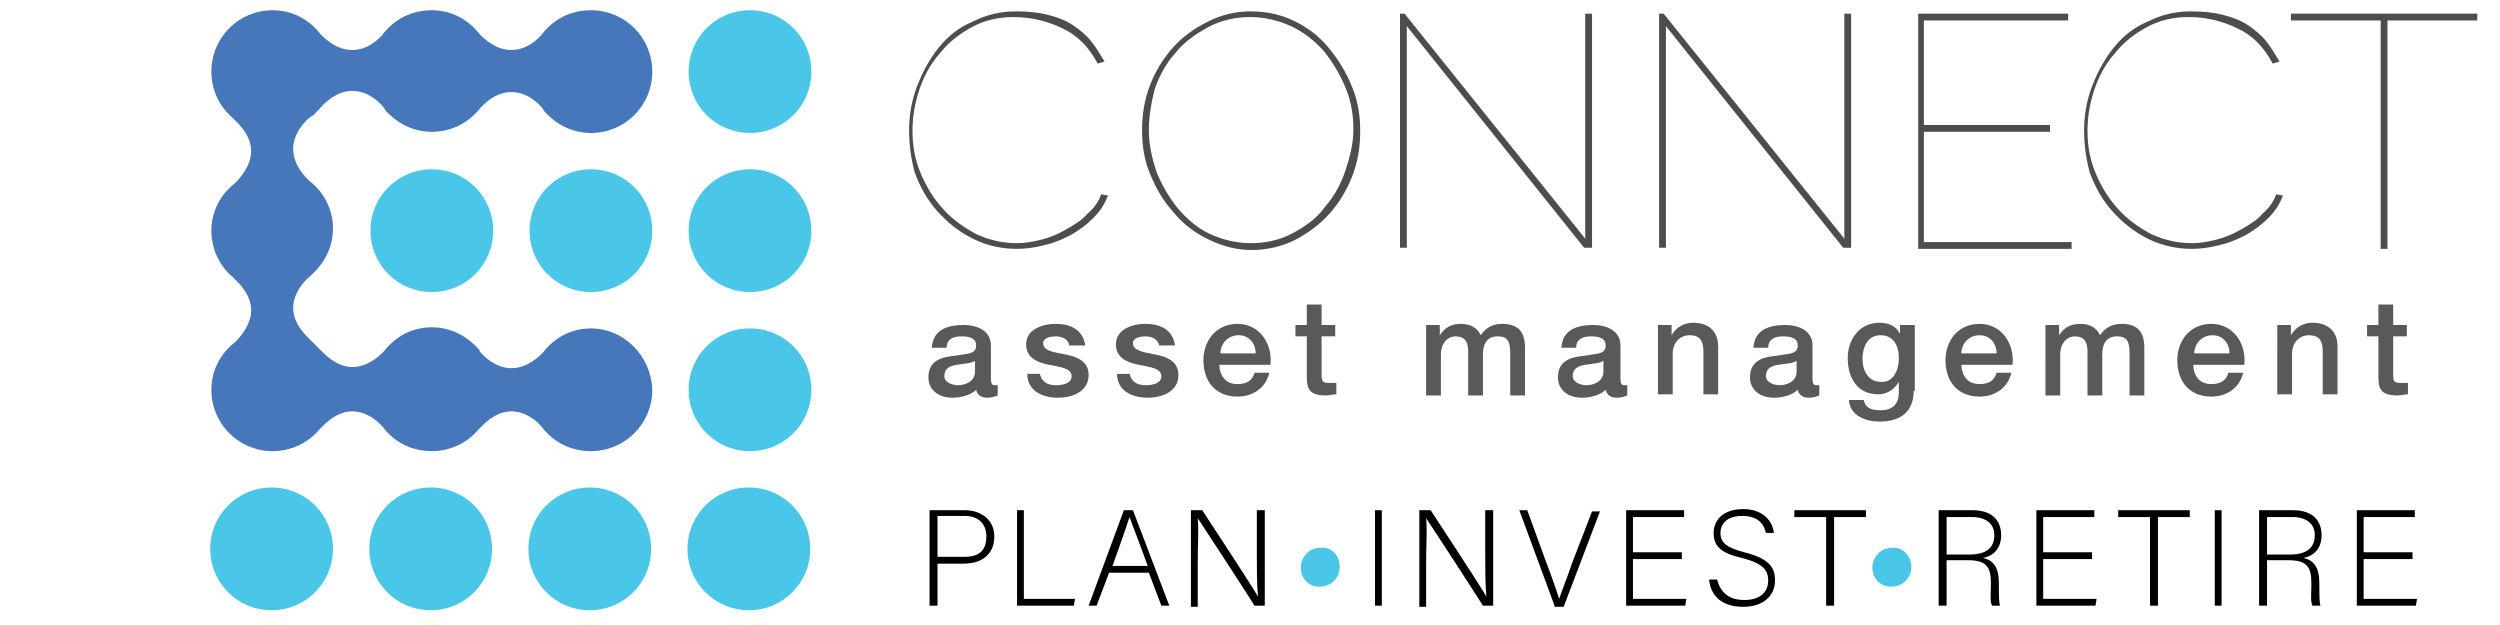 <?xml version="1.0" encoding="utf-8"?>
<!-- Generator: Adobe Illustrator 22.0.1, SVG Export Plug-In . SVG Version: 6.00 Build 0)  -->
<svg version="1.1" id="Layer_1" xmlns="http://www.w3.org/2000/svg" xmlns:xlink="http://www.w3.org/1999/xlink" x="0px" y="0px"
	 viewBox="0 0 220 55" style="enable-background:new 0 0 220 55;" xml:space="preserve">
<style type="text/css">
	.st0{fill:#4D4D4F;}
	.st1{fill:#58595B;}
	.st2{fill:#4AC6E9;}
	.st3{fill:#4677BA;}
	.st4{opacity:0.51;}
	.st5{display:none;}
	.st6{display:inline;fill:#231F20;}
</style>
<g id="Layer_1_copy_3">
</g>
<g>
	<g>
		<path class="st0" d="M80,11.5c0-1.3,0.2-2.6,0.7-3.9c0.5-1.3,1.1-2.4,1.9-3.4c0.8-1,1.8-1.8,3-2.3c1.2-0.6,2.4-0.9,3.8-0.9
			c1.1,0,2,0.1,2.8,0.3c0.8,0.2,1.6,0.5,2.2,0.9c0.6,0.4,1.2,0.9,1.6,1.4c0.5,0.6,0.8,1.2,1.2,1.8l-0.6,0.2
			c-0.8-1.5-1.8-2.5-3.1-3.1c-1.2-0.6-2.7-1-4.3-1c-1.4,0-2.6,0.3-3.7,0.9c-1.1,0.6-2,1.3-2.8,2.3c-0.8,0.9-1.4,2-1.8,3.2
			c-0.4,1.2-0.6,2.4-0.6,3.6c0,1.3,0.2,2.5,0.7,3.7c0.5,1.2,1.1,2.2,2,3.2c0.8,0.9,1.8,1.6,2.9,2.2c1.1,0.5,2.3,0.8,3.6,0.8
			c0.6,0,1.3-0.1,2.1-0.3c0.8-0.2,1.5-0.5,2.2-0.9c0.7-0.4,1.4-0.8,1.9-1.4c0.6-0.5,1-1.1,1.2-1.7l0.6,0.1c-0.3,0.8-0.7,1.4-1.3,2
			c-0.6,0.6-1.3,1.1-2,1.5c-0.8,0.4-1.5,0.7-2.4,0.9c-0.8,0.2-1.6,0.3-2.3,0.3c-1.4,0-2.7-0.3-3.9-0.9c-1.2-0.6-2.2-1.4-3.1-2.4
			c-0.9-1-1.5-2.1-2-3.4C80.2,14.1,80,12.8,80,11.5z"/>
		<path class="st0" d="M110.1,22c-1.4,0-2.7-0.4-3.9-1c-1.2-0.6-2.2-1.4-3-2.4c-0.9-1-1.5-2.1-2-3.3c-0.5-1.2-0.7-2.5-0.7-3.8
			c0-1.4,0.2-2.7,0.7-4c0.5-1.3,1.2-2.4,2-3.3c0.9-1,1.9-1.7,3.1-2.3c1.2-0.6,2.4-0.9,3.8-0.9c1.4,0,2.7,0.3,3.9,0.9
			c1.2,0.6,2.2,1.4,3,2.4c0.8,1,1.5,2.1,2,3.4c0.5,1.2,0.7,2.5,0.7,3.8c0,1.4-0.2,2.7-0.7,4c-0.5,1.3-1.2,2.4-2,3.3
			c-0.9,1-1.9,1.7-3,2.3C112.8,21.7,111.5,22,110.1,22z M101.1,11.5c0,1.3,0.3,2.5,0.7,3.7c0.5,1.2,1.1,2.2,1.9,3.2
			c0.8,0.9,1.7,1.7,2.8,2.2c1.1,0.5,2.3,0.8,3.6,0.8c1.3,0,2.6-0.3,3.7-0.9c1.1-0.6,2.1-1.3,2.8-2.3c0.8-0.9,1.4-2,1.8-3.2
			c0.4-1.2,0.7-2.4,0.7-3.6c0-1.3-0.2-2.5-0.7-3.7c-0.5-1.2-1.1-2.2-1.9-3.2c-0.8-0.9-1.8-1.7-2.9-2.2c-1.1-0.5-2.3-0.8-3.6-0.8
			c-1.3,0-2.6,0.3-3.7,0.9c-1.1,0.6-2.1,1.3-2.9,2.3c-0.8,0.9-1.4,2-1.8,3.2C101.3,9.1,101.1,10.3,101.1,11.5z"/>
		<path class="st0" d="M123.8,2.3v19.5h-0.6V1.2h0.4L139.5,21V1.2h0.6v20.6h-0.7L123.8,2.3z"/>
		<path class="st0" d="M146.6,2.3v19.5H146V1.2h0.4L162.3,21V1.2h0.6v20.6h-0.7L146.6,2.3z"/>
		<path class="st0" d="M182.3,21.3v0.6h-13.5V1.2H182v0.6h-12.7V11h11.1v0.6h-11.1v9.7H182.3z"/>
		<path class="st0" d="M183.4,11.5c0-1.3,0.2-2.6,0.7-3.9c0.5-1.3,1.1-2.4,1.9-3.4c0.8-1,1.8-1.8,3-2.3c1.2-0.6,2.4-0.9,3.8-0.9
			c1.1,0,2,0.1,2.8,0.3c0.8,0.2,1.6,0.5,2.2,0.9c0.6,0.4,1.2,0.9,1.6,1.4c0.5,0.6,0.8,1.2,1.2,1.8l-0.6,0.2
			c-0.8-1.5-1.8-2.5-3.1-3.1c-1.2-0.6-2.7-1-4.3-1c-1.4,0-2.6,0.3-3.7,0.9c-1.1,0.6-2,1.3-2.8,2.3c-0.8,0.9-1.4,2-1.8,3.2
			c-0.4,1.2-0.6,2.4-0.6,3.6c0,1.3,0.2,2.5,0.7,3.7c0.5,1.2,1.1,2.2,2,3.2c0.8,0.9,1.8,1.6,2.9,2.2c1.1,0.5,2.3,0.8,3.6,0.8
			c0.6,0,1.3-0.1,2.1-0.3c0.8-0.2,1.5-0.5,2.2-0.9c0.7-0.4,1.4-0.8,1.9-1.4c0.6-0.5,1-1.1,1.2-1.7l0.6,0.1c-0.3,0.8-0.7,1.4-1.3,2
			c-0.6,0.6-1.3,1.1-2,1.5c-0.8,0.4-1.5,0.7-2.4,0.9c-0.8,0.2-1.6,0.3-2.3,0.3c-1.4,0-2.7-0.3-3.9-0.9c-1.2-0.6-2.2-1.4-3.1-2.4
			c-0.9-1-1.5-2.1-2-3.4C183.6,14.1,183.4,12.8,183.4,11.5z"/>
		<path class="st0" d="M218,1.8h-7.9v20.1h-0.6V1.8h-7.9V1.2H218V1.8z"/>
		<path class="st1" d="M87.2,33.4c0,0.3,0.1,0.5,0.3,0.5c0.1,0,0.2,0,0.3,0v0.9c-0.2,0.1-0.6,0.2-0.9,0.2c-0.5,0-0.9-0.2-1-0.7
			c-0.5,0.5-1.4,0.7-2.1,0.7c-1.1,0-2.1-0.6-2.1-1.8c0-1.5,1.2-1.8,2.4-1.9c1-0.2,1.8-0.1,1.8-0.9c0-0.7-0.7-0.8-1.3-0.8
			c-0.8,0-1.3,0.3-1.3,1H82c0.1-1.6,1.4-2,2.8-2c1.2,0,2.4,0.5,2.4,1.8V33.4z M85.9,31.7c-0.4,0.3-1.1,0.3-1.7,0.4
			c-0.6,0.1-1.1,0.3-1.1,1c0,0.6,0.8,0.8,1.2,0.8c0.6,0,1.5-0.3,1.5-1.2V31.7z"/>
		<path class="st1" d="M91.5,32.8c0.1,0.8,0.7,1.1,1.4,1.1c0.5,0,1.4-0.1,1.4-0.8c0-0.7-1-0.8-2-1c-1-0.2-2-0.6-2-1.8
			c0-1.3,1.4-1.8,2.6-1.8c1.3,0,2.4,0.5,2.6,1.9h-1.4c-0.1-0.6-0.7-0.8-1.2-0.8c-0.4,0-1.1,0.1-1.1,0.6c0,0.7,1,0.8,2,1
			c1,0.2,2,0.6,2,1.8c0,1.5-1.5,2-2.7,2c-1.5,0-2.7-0.7-2.7-2.1H91.5z"/>
		<path class="st1" d="M99.4,32.8c0.1,0.8,0.7,1.1,1.4,1.1c0.5,0,1.4-0.1,1.4-0.8c0-0.7-1-0.8-2-1c-1-0.2-2-0.6-2-1.8
			c0-1.3,1.4-1.8,2.6-1.8c1.3,0,2.4,0.5,2.6,1.9h-1.4c-0.1-0.6-0.7-0.8-1.2-0.8c-0.4,0-1.1,0.1-1.1,0.6c0,0.7,1,0.8,2,1
			c1,0.2,2,0.6,2,1.8c0,1.5-1.5,2-2.7,2c-1.5,0-2.7-0.7-2.7-2.1H99.4z"/>
		<path class="st1" d="M107.3,32c0,1,0.5,1.8,1.6,1.8c0.8,0,1.3-0.3,1.5-1h1.3c-0.3,1.3-1.4,2.1-2.8,2.1c-1.9,0-3-1.3-3-3.2
			c0-1.7,1.1-3.2,3-3.2c1.9,0,3.1,1.7,2.9,3.6H107.3z M110.5,31.1c0-0.9-0.6-1.6-1.5-1.6c-0.9,0-1.6,0.7-1.6,1.6H110.5z"/>
		<path class="st1" d="M114,28.6h1v-1.8h1.3v1.8h1.2v1h-1.2v3.3c0,0.6,0,0.8,0.7,0.8c0.2,0,0.4,0,0.6,0v1c-0.3,0-0.6,0.1-0.9,0.1
			c-1.4,0-1.7-0.5-1.7-1.6v-3.6h-1V28.6z"/>
		<path class="st1" d="M125.4,28.6h1.3v0.9h0c0.4-0.6,0.9-1,1.9-1c0.7,0,1.4,0.3,1.7,1c0.4-0.6,1-1,1.9-1c1.3,0,2,0.6,2,2.1v4.2
			h-1.3v-3.6c0-1-0.1-1.6-1.1-1.6c-0.9,0-1.3,0.6-1.3,1.6v3.6h-1.3v-3.9c0-0.8-0.3-1.3-1.1-1.3c-0.7,0-1.3,0.6-1.3,1.6v3.6h-1.3
			V28.6z"/>
		<path class="st1" d="M142.6,33.4c0,0.3,0.1,0.5,0.3,0.5c0.1,0,0.2,0,0.3,0v0.9c-0.2,0.1-0.6,0.2-0.9,0.2c-0.5,0-0.9-0.2-1-0.7
			c-0.5,0.5-1.4,0.7-2.1,0.7c-1.1,0-2.1-0.6-2.1-1.8c0-1.5,1.2-1.8,2.4-1.9c1-0.2,1.8-0.1,1.8-0.9c0-0.7-0.7-0.8-1.3-0.8
			c-0.8,0-1.3,0.3-1.3,1h-1.3c0.1-1.6,1.4-2,2.8-2c1.2,0,2.4,0.5,2.4,1.8V33.4z M141.2,31.7c-0.4,0.3-1.1,0.3-1.7,0.4
			c-0.6,0.1-1.1,0.3-1.1,1c0,0.6,0.8,0.8,1.2,0.8c0.6,0,1.5-0.3,1.5-1.2V31.7z"/>
		<path class="st1" d="M145.8,28.6h1.3v0.9l0,0c0.4-0.7,1.1-1.1,1.9-1.1c1.3,0,2.2,0.7,2.2,2.1v4.2h-1.3v-3.8c0-1-0.4-1.4-1.2-1.4
			c-0.9,0-1.5,0.7-1.5,1.6v3.6h-1.3V28.6z"/>
		<path class="st1" d="M159.5,33.4c0,0.3,0.1,0.5,0.3,0.5c0.1,0,0.2,0,0.3,0v0.9c-0.2,0.1-0.6,0.2-0.9,0.2c-0.5,0-0.9-0.2-1-0.7
			c-0.5,0.5-1.4,0.7-2.1,0.7c-1.1,0-2.1-0.6-2.1-1.8c0-1.5,1.2-1.8,2.4-1.9c1-0.2,1.8-0.1,1.8-0.9c0-0.7-0.7-0.8-1.3-0.8
			c-0.8,0-1.3,0.3-1.3,1h-1.3c0.1-1.6,1.4-2,2.8-2c1.2,0,2.4,0.5,2.4,1.8V33.4z M158.2,31.7c-0.4,0.3-1.1,0.3-1.7,0.4
			c-0.6,0.1-1.1,0.3-1.1,1c0,0.6,0.8,0.8,1.2,0.8c0.6,0,1.5-0.3,1.5-1.2V31.7z"/>
		<path class="st1" d="M168.4,34.4c0,1.8-1.1,2.7-3,2.7c-1.2,0-2.6-0.5-2.7-1.9h1.3c0.2,0.8,0.8,0.9,1.5,0.9c1.1,0,1.6-0.6,1.6-1.6
			v-0.9h0c-0.4,0.7-1.1,1.1-1.8,1.1c-1.9,0-2.7-1.5-2.7-3.2c0-1.6,1-3.1,2.8-3.1c0.8,0,1.5,0.3,1.8,1h0v-0.8h1.3V34.4z M167.1,31.5
			c0-1.1-0.5-2-1.6-2c-1.2,0-1.6,1.1-1.6,2.1c0,1,0.5,2,1.6,2C166.6,33.7,167.1,32.6,167.1,31.5z"/>
		<path class="st1" d="M172.6,32c0,1,0.5,1.8,1.6,1.8c0.8,0,1.3-0.3,1.5-1h1.3c-0.3,1.3-1.4,2.1-2.8,2.1c-1.9,0-3-1.3-3-3.2
			c0-1.7,1.1-3.2,3-3.2c1.9,0,3.1,1.7,2.9,3.6H172.6z M175.7,31.1c0-0.9-0.6-1.6-1.5-1.6c-0.9,0-1.6,0.7-1.6,1.6H175.7z"/>
		<path class="st1" d="M179.9,28.6h1.3v0.9h0c0.4-0.6,0.9-1,1.9-1c0.7,0,1.4,0.3,1.7,1c0.4-0.6,1-1,1.9-1c1.3,0,2,0.6,2,2.1v4.2
			h-1.3v-3.6c0-1-0.1-1.6-1.1-1.6c-0.9,0-1.3,0.6-1.3,1.6v3.6h-1.3v-3.9c0-0.8-0.3-1.3-1.1-1.3c-0.7,0-1.3,0.6-1.3,1.6v3.6h-1.3
			V28.6z"/>
		<path class="st1" d="M193,32c0,1,0.5,1.8,1.6,1.8c0.8,0,1.3-0.3,1.5-1h1.3c-0.3,1.3-1.4,2.1-2.8,2.1c-1.9,0-3-1.3-3-3.2
			c0-1.7,1.1-3.2,3-3.2c1.9,0,3.1,1.7,2.9,3.6H193z M196.2,31.1c0-0.9-0.6-1.6-1.5-1.6c-0.9,0-1.6,0.7-1.6,1.6H196.2z"/>
		<path class="st1" d="M200.3,28.6h1.3v0.9l0,0c0.4-0.7,1.1-1.1,1.9-1.1c1.3,0,2.2,0.7,2.2,2.1v4.2h-1.3v-3.8c0-1-0.4-1.4-1.2-1.4
			c-0.9,0-1.5,0.7-1.5,1.6v3.6h-1.3V28.6z"/>
		<path class="st1" d="M208.3,28.6h1v-1.8h1.3v1.8h1.2v1h-1.2v3.3c0,0.6,0,0.8,0.7,0.8c0.2,0,0.4,0,0.6,0v1c-0.3,0-0.6,0.1-0.9,0.1
			c-1.4,0-1.7-0.5-1.7-1.6v-3.6h-1V28.6z"/>
	</g>
	<g>
		<g>
			<path class="st2" d="M29.3,48.3c0,3-2.4,5.4-5.4,5.4c-3,0-5.4-2.4-5.4-5.4c0-3,2.4-5.4,5.4-5.4C26.9,42.9,29.3,45.3,29.3,48.3"/>
		</g>
		<g>
			<path class="st2" d="M117.9,49.9c0,1.1-1,1.9-2.1,1.7c-0.7-0.1-1.2-0.7-1.3-1.3c-0.2-1.1,0.6-2.1,1.7-2.1
				C117.2,48.1,117.9,48.9,117.9,49.9"/>
		</g>
		<g>
			<path class="st2" d="M43.3,48.3c0,3-2.4,5.4-5.4,5.4c-3,0-5.4-2.4-5.4-5.4c0-3,2.4-5.4,5.4-5.4C40.9,42.9,43.3,45.3,43.3,48.3"/>
		</g>
		<g>
			<path class="st2" d="M57.3,48.3c0,3-2.4,5.4-5.4,5.4c-3,0-5.4-2.4-5.4-5.4c0-3,2.4-5.4,5.4-5.4C54.9,42.9,57.3,45.3,57.3,48.3"/>
		</g>
		<g>
			<path class="st2" d="M71.3,48.3c0,3-2.4,5.4-5.4,5.4c-3,0-5.4-2.4-5.4-5.4c0-3,2.4-5.4,5.4-5.4C68.9,42.9,71.3,45.3,71.3,48.3"/>
		</g>
		<g>
			<path class="st2" d="M66,28.9c3,0,5.4,2.4,5.4,5.4c0,3-2.4,5.4-5.4,5.4c-3,0-5.4-2.4-5.4-5.4C60.6,31.3,63,28.9,66,28.9"/>
		</g>
		<g>
			<path class="st2" d="M66,14.9c3,0,5.4,2.4,5.4,5.4c0,3-2.4,5.4-5.4,5.4c-3,0-5.4-2.4-5.4-5.4C60.6,17.3,63,14.9,66,14.9"/>
		</g>
		<g>
			<path class="st2" d="M66,0.9c3,0,5.4,2.4,5.4,5.4c0,3-2.4,5.4-5.4,5.4c-3,0-5.4-2.4-5.4-5.4C60.6,3.3,63,0.9,66,0.9"/>
		</g>
		<g>
			<path class="st2" d="M52,14.9c3,0,5.4,2.4,5.4,5.4c0,3-2.4,5.4-5.4,5.4c-3,0-5.4-2.4-5.4-5.4C46.6,17.3,49,14.9,52,14.9"/>
		</g>
		<g>
			<path class="st2" d="M38,14.9c3,0,5.4,2.4,5.4,5.4c0,3-2.4,5.4-5.4,5.4c-3,0-5.4-2.4-5.4-5.4C32.6,17.3,35,14.9,38,14.9"/>
		</g>
		<path class="st3" d="M52,28.9c-1.7,0-3.2,0.8-4.2,2.1c-0.4,0.4-1.4,1.4-2.8,1.4c-1.4,0-2.5-1.1-2.8-1.5c0,0,0,0,0-0.1
			c0,0-0.1-0.1-0.1-0.1v0c-1-1.1-2.4-1.9-4.1-1.9c-1.7,0-3.2,0.8-4.2,2.1c-0.4,0.4-1.4,1.4-2.8,1.4c-1.4,0-2.5-1.2-2.8-1.5
			c0,0,0,0,0,0c0,0-0.1-0.1-0.1-0.1v0c-0.2-0.2-0.4-0.4-0.6-0.6h0l0,0c-0.1-0.1-0.1-0.1-0.2-0.2c-0.4-0.4-1.5-1.4-1.5-2.8
			c0-1.4,1.1-2.5,1.5-2.8c0,0,0.1-0.1,0.1-0.1c0,0,0,0,0,0h0c1.1-1,1.9-2.4,1.9-4.1c0-1.7-0.8-3.2-2.1-4.2c-0.4-0.4-1.4-1.4-1.4-2.8
			c0-1.4,1.1-2.5,1.5-2.8c0,0,0.1,0,0.1-0.1c0,0,0.1,0,0.1,0h0c0.2-0.2,0.4-0.4,0.6-0.6v0c0,0,1.2-1.6,2.9-1.6c1.4,0,2.4,1,2.8,1.5
			c0,0.1,0.1,0.1,0.1,0.2c0,0,0,0,0,0v0c1,1.1,2.4,1.9,4.1,1.9c1.6,0,3.1-0.7,4.1-1.9v0c0,0,1.2-1.6,2.9-1.6c1.4,0,2.4,1,2.8,1.5
			c0,0.1,0.1,0.1,0.1,0.2c0,0,0,0,0,0v0c1,1.1,2.4,1.9,4.1,1.9c3,0,5.4-2.4,5.4-5.4c0-3-2.4-5.4-5.4-5.4c-1.8,0-3.3,0.8-4.3,2.1
			c-0.4,0.5-1.4,1.4-2.7,1.4c-1.4,0-2.4-1-2.8-1.4c-1-1.3-2.5-2.1-4.2-2.1c-1.8,0-3.3,0.8-4.3,2.1c-0.4,0.5-1.4,1.4-2.7,1.4
			c-1.4,0-2.4-1-2.8-1.4c-1-1.3-2.5-2.1-4.2-2.1c-3,0-5.4,2.4-5.4,5.4c0,1.6,0.7,3.1,1.9,4.1h0c0,0,0,0,0,0c0,0,0.1,0.1,0.1,0.1
			c0.4,0.4,1.5,1.4,1.5,2.8c0,1.3-1,2.4-1.4,2.8c-1.3,1-2.1,2.5-2.1,4.2c0,1.6,0.7,3.1,1.9,4.1h0c0,0,0,0,0,0c0,0,0.1,0.1,0.1,0.1
			c0.4,0.4,1.5,1.4,1.5,2.8c0,1.3-1,2.4-1.4,2.8c-1.3,1-2.1,2.5-2.1,4.2c0,3,2.4,5.4,5.4,5.4c1.6,0,3.1-0.7,4.1-1.9v0c0,0,0,0,0,0
			c0,0,0.1-0.1,0.1-0.1c0.4-0.4,1.4-1.5,2.8-1.5c1.3,0,2.3,0.9,2.7,1.4c1,1.3,2.5,2.1,4.3,2.1c1.6,0,3.1-0.7,4.1-1.9v0c0,0,0,0,0,0
			c0,0,0.1-0.1,0.1-0.1c0.4-0.4,1.4-1.5,2.8-1.5c1.3,0,2.3,0.9,2.7,1.4c1,1.3,2.5,2.1,4.3,2.1c3,0,5.4-2.4,5.4-5.4
			C57.3,31.3,54.9,28.9,52,28.9z"/>
		<g>
			<path class="st2" d="M168.2,49.9c0,1.1-1,1.9-2.1,1.7c-0.7-0.1-1.2-0.7-1.3-1.3c-0.2-1.1,0.6-2.1,1.7-2.1
				C167.4,48.1,168.2,48.9,168.2,49.9"/>
		</g>
	</g>
	<g class="st4">
	</g>
	<g class="st5">
		<path class="st6" d="M86.1,47.4c0,0.3-0.1,0.6-0.2,0.9c-0.1,0.3-0.3,0.5-0.5,0.6c-0.2,0.2-0.4,0.3-0.7,0.4
			c-0.3,0.1-0.6,0.1-0.9,0.1h-2v3.9h-0.2v-7.8h2.1c0.3,0,0.6,0,0.9,0.1c0.3,0.1,0.5,0.2,0.8,0.3c0.2,0.1,0.4,0.3,0.6,0.6
			C86,46.7,86.1,47,86.1,47.4z M85.8,47.4c0-0.3-0.1-0.6-0.2-0.8s-0.3-0.4-0.5-0.5c-0.2-0.1-0.4-0.2-0.7-0.3
			c-0.2-0.1-0.5-0.1-0.7-0.1h-2v3.6h2c0.2,0,0.5,0,0.7-0.1c0.2-0.1,0.5-0.2,0.7-0.3c0.2-0.1,0.3-0.3,0.5-0.6
			C85.8,48,85.8,47.7,85.8,47.4z"/>
		<path class="st6" d="M89.5,53.3v-7.8h0.2v7.6h3.9v0.2H89.5z"/>
		<path class="st6" d="M102.4,53.3l-0.9-2.2h-4.6l-1,2.2h-0.3l3.4-7.8h0.3l3.3,7.8H102.4z M99.2,45.6L97,50.8h4.4L99.2,45.6z"/>
		<path class="st6" d="M111.6,53.3l-5.6-7.5h0v7.5h-0.2v-7.8h0.3l5.6,7.5h0v-7.5h0.2v7.8H111.6z"/>
	</g>
	<g class="st5">
		<path class="st6" d="M120.9,53v-7.8h0.2V53H120.9z"/>
		<path class="st6" d="M131,53l-5.6-7.5h0V53h-0.2v-7.8h0.3l5.6,7.5h0v-7.5h0.2V53H131z"/>
		<path class="st6" d="M137.7,53h-0.4l-2.9-7.8h0.3l2.9,7.6h0l2.9-7.6h0.3L137.7,53z"/>
		<path class="st6" d="M143.7,53v-7.8h4.6v0.2H144v3.4h4.1V49H144v3.7h4.5V53H143.7z"/>
		<path class="st6" d="M156.3,51.1c0,0.3-0.1,0.6-0.2,0.9c-0.1,0.3-0.3,0.5-0.5,0.7c-0.2,0.2-0.5,0.3-0.8,0.4
			c-0.3,0.1-0.6,0.1-0.9,0.1c-0.5,0-0.9-0.1-1.3-0.3c-0.4-0.2-0.7-0.4-1-0.7l0.2-0.2c0.3,0.3,0.6,0.5,1,0.7s0.8,0.2,1.2,0.2
			c0.3,0,0.6,0,0.8-0.1s0.5-0.2,0.7-0.4c0.2-0.2,0.4-0.4,0.5-0.6c0.1-0.2,0.2-0.5,0.2-0.8s-0.1-0.6-0.2-0.8
			c-0.1-0.2-0.3-0.4-0.5-0.5c-0.2-0.1-0.4-0.3-0.7-0.4s-0.5-0.2-0.8-0.3c-0.3-0.1-0.6-0.2-0.9-0.3c-0.3-0.1-0.5-0.3-0.7-0.4
			c-0.2-0.2-0.3-0.4-0.5-0.6c-0.1-0.2-0.2-0.5-0.2-0.8c0-0.3,0.1-0.6,0.2-0.9c0.1-0.3,0.3-0.5,0.5-0.6c0.2-0.2,0.5-0.3,0.8-0.4
			c0.3-0.1,0.6-0.1,0.9-0.1c0.4,0,0.8,0.1,1.1,0.2c0.4,0.2,0.7,0.4,0.9,0.6l-0.2,0.2c-0.2-0.3-0.5-0.5-0.8-0.6
			c-0.3-0.1-0.7-0.2-1-0.2c-0.3,0-0.5,0-0.8,0.1c-0.3,0.1-0.5,0.2-0.7,0.3s-0.4,0.3-0.5,0.6c-0.1,0.2-0.2,0.5-0.2,0.8
			c0,0.3,0.1,0.6,0.2,0.8c0.1,0.2,0.3,0.4,0.4,0.5c0.2,0.1,0.4,0.3,0.6,0.4c0.2,0.1,0.5,0.2,0.7,0.3c0.3,0.1,0.6,0.2,0.9,0.3
			s0.5,0.3,0.8,0.4c0.2,0.2,0.4,0.4,0.5,0.6C156.2,50.5,156.3,50.8,156.3,51.1z"/>
		<path class="st6" d="M161.6,45.4V53h-0.2v-7.6h-2.7v-0.2h5.6v0.2H161.6z"/>
	</g>
	<g class="st5">
		<path class="st6" d="M175.3,53l-2.4-4H171v4h-0.2v-7.8h2.2c0.3,0,0.6,0,0.9,0.1c0.3,0.1,0.6,0.1,0.8,0.3c0.2,0.1,0.4,0.3,0.6,0.6
			s0.2,0.6,0.2,1c0,0.4-0.1,0.7-0.2,0.9c-0.1,0.2-0.3,0.4-0.5,0.6c-0.2,0.2-0.5,0.3-0.7,0.3s-0.5,0.1-0.8,0.1l2.4,4H175.3z
			 M175.2,47.1c0-0.3-0.1-0.6-0.2-0.8c-0.1-0.2-0.3-0.4-0.5-0.5s-0.5-0.2-0.8-0.3s-0.6-0.1-0.9-0.1H171v3.5h1.9
			c0.7,0,1.3-0.2,1.7-0.5S175.2,47.6,175.2,47.1z"/>
		<path class="st6" d="M179,53v-7.8h4.6v0.2h-4.3v3.4h4.1V49h-4.1v3.7h4.5V53H179z"/>
		<path class="st6" d="M189.1,45.4V53h-0.2v-7.6h-2.7v-0.2h5.6v0.2H189.1z"/>
		<path class="st6" d="M194.8,53v-7.8h0.2V53H194.8z"/>
		<path class="st6" d="M203.5,53l-2.4-4h-1.8v4h-0.2v-7.8h2.2c0.3,0,0.6,0,0.9,0.1c0.3,0.1,0.6,0.1,0.8,0.3c0.2,0.1,0.4,0.3,0.6,0.6
			s0.2,0.6,0.2,1c0,0.4-0.1,0.7-0.2,0.9c-0.1,0.2-0.3,0.4-0.5,0.6c-0.2,0.2-0.5,0.3-0.7,0.3s-0.5,0.1-0.8,0.1l2.4,4H203.5z
			 M203.4,47.1c0-0.3-0.1-0.6-0.2-0.8c-0.1-0.2-0.3-0.4-0.5-0.5s-0.5-0.2-0.8-0.3s-0.6-0.1-0.9-0.1h-1.8v3.5h1.9
			c0.7,0,1.3-0.2,1.7-0.5S203.4,47.6,203.4,47.1z"/>
		<path class="st6" d="M207.3,53v-7.8h4.6v0.2h-4.3v3.4h4.1V49h-4.1v3.7h4.5V53H207.3z"/>
	</g>
	<g class="st5">
		<path class="st6" d="M86.1,47.4c0,0.3-0.1,0.6-0.2,0.9c-0.1,0.3-0.3,0.5-0.5,0.6c-0.2,0.2-0.4,0.3-0.7,0.4
			c-0.3,0.1-0.6,0.1-0.9,0.1h-2v3.9h-0.2v-7.8h2.1c0.3,0,0.6,0,0.9,0.1c0.3,0.1,0.5,0.2,0.8,0.3c0.2,0.1,0.4,0.3,0.6,0.6
			C86,46.7,86.1,47,86.1,47.4z M85.8,47.4c0-0.3-0.1-0.6-0.2-0.8s-0.3-0.4-0.5-0.5c-0.2-0.1-0.4-0.2-0.7-0.3
			c-0.2-0.1-0.5-0.1-0.7-0.1h-2v3.6h2c0.2,0,0.5,0,0.7-0.1c0.2-0.1,0.5-0.2,0.7-0.3c0.2-0.1,0.3-0.3,0.5-0.6
			C85.8,48,85.8,47.7,85.8,47.4z"/>
		<path class="st6" d="M89.5,53.3v-7.8h0.2v7.6h3.9v0.2H89.5z"/>
		<path class="st6" d="M102.4,53.3l-0.9-2.2h-4.6l-1,2.2h-0.3l3.4-7.8h0.3l3.3,7.8H102.4z M99.2,45.6L97,50.8h4.4L99.2,45.6z"/>
		<path class="st6" d="M111.6,53.3l-5.6-7.5h0v7.5h-0.2v-7.8h0.3l5.6,7.5h0v-7.5h0.2v7.8H111.6z"/>
	</g>
	<g class="st5">
		<path class="st6" d="M120.9,53v-7.8h0.2V53H120.9z"/>
		<path class="st6" d="M131,53l-5.6-7.5h0V53h-0.2v-7.8h0.3l5.6,7.5h0v-7.5h0.2V53H131z"/>
		<path class="st6" d="M137.7,53h-0.4l-2.9-7.8h0.3l2.9,7.6h0l2.9-7.6h0.3L137.7,53z"/>
		<path class="st6" d="M143.7,53v-7.8h4.6v0.2H144v3.4h4.1V49H144v3.7h4.5V53H143.7z"/>
		<path class="st6" d="M156.3,51.1c0,0.3-0.1,0.6-0.2,0.9c-0.1,0.3-0.3,0.5-0.5,0.7c-0.2,0.2-0.5,0.3-0.8,0.4
			c-0.3,0.1-0.6,0.1-0.9,0.1c-0.5,0-0.9-0.1-1.3-0.3c-0.4-0.2-0.7-0.4-1-0.7l0.2-0.2c0.3,0.3,0.6,0.5,1,0.7s0.8,0.2,1.2,0.2
			c0.3,0,0.6,0,0.8-0.1s0.5-0.2,0.7-0.4c0.2-0.2,0.4-0.4,0.5-0.6c0.1-0.2,0.2-0.5,0.2-0.8s-0.1-0.6-0.2-0.8
			c-0.1-0.2-0.3-0.4-0.5-0.5c-0.2-0.1-0.4-0.3-0.7-0.4s-0.5-0.2-0.8-0.3c-0.3-0.1-0.6-0.2-0.9-0.3c-0.3-0.1-0.5-0.3-0.7-0.4
			c-0.2-0.2-0.3-0.4-0.5-0.6c-0.1-0.2-0.2-0.5-0.2-0.8c0-0.3,0.1-0.6,0.2-0.9c0.1-0.3,0.3-0.5,0.5-0.6c0.2-0.2,0.5-0.3,0.8-0.4
			c0.3-0.1,0.6-0.1,0.9-0.1c0.4,0,0.8,0.1,1.1,0.2c0.4,0.2,0.7,0.4,0.9,0.6l-0.2,0.2c-0.2-0.3-0.5-0.5-0.8-0.6
			c-0.3-0.1-0.7-0.2-1-0.2c-0.3,0-0.5,0-0.8,0.1c-0.3,0.1-0.5,0.2-0.7,0.3s-0.4,0.3-0.5,0.6c-0.1,0.2-0.2,0.5-0.2,0.8
			c0,0.3,0.1,0.6,0.2,0.8c0.1,0.2,0.3,0.4,0.4,0.5c0.2,0.1,0.4,0.3,0.6,0.4c0.2,0.1,0.5,0.2,0.7,0.3c0.3,0.1,0.6,0.2,0.9,0.3
			s0.5,0.3,0.8,0.4c0.2,0.2,0.4,0.4,0.5,0.6C156.2,50.5,156.3,50.8,156.3,51.1z"/>
		<path class="st6" d="M161.6,45.4V53h-0.2v-7.6h-2.7v-0.2h5.6v0.2H161.6z"/>
	</g>
	<g class="st5">
		<path class="st6" d="M175.3,53l-2.4-4H171v4h-0.2v-7.8h2.2c0.3,0,0.6,0,0.9,0.1c0.3,0.1,0.6,0.1,0.8,0.3c0.2,0.1,0.4,0.3,0.6,0.6
			s0.2,0.6,0.2,1c0,0.4-0.1,0.7-0.2,0.9c-0.1,0.2-0.3,0.4-0.5,0.6c-0.2,0.2-0.5,0.3-0.7,0.3s-0.5,0.1-0.8,0.1l2.4,4H175.3z
			 M175.2,47.1c0-0.3-0.1-0.6-0.2-0.8c-0.1-0.2-0.3-0.4-0.5-0.5s-0.5-0.2-0.8-0.3s-0.6-0.1-0.9-0.1H171v3.5h1.9
			c0.7,0,1.3-0.2,1.7-0.5S175.2,47.6,175.2,47.1z"/>
		<path class="st6" d="M179,53v-7.8h4.6v0.2h-4.3v3.4h4.1V49h-4.1v3.7h4.5V53H179z"/>
		<path class="st6" d="M189.1,45.4V53h-0.2v-7.6h-2.7v-0.2h5.6v0.2H189.1z"/>
		<path class="st6" d="M194.8,53v-7.8h0.2V53H194.8z"/>
		<path class="st6" d="M203.5,53l-2.4-4h-1.8v4h-0.2v-7.8h2.2c0.3,0,0.6,0,0.9,0.1c0.3,0.1,0.6,0.1,0.8,0.3c0.2,0.1,0.4,0.3,0.6,0.6
			s0.2,0.6,0.2,1c0,0.4-0.1,0.7-0.2,0.9c-0.1,0.2-0.3,0.4-0.5,0.6c-0.2,0.2-0.5,0.3-0.7,0.3s-0.5,0.1-0.8,0.1l2.4,4H203.5z
			 M203.4,47.1c0-0.3-0.1-0.6-0.2-0.8c-0.1-0.2-0.3-0.4-0.5-0.5s-0.5-0.2-0.8-0.3s-0.6-0.1-0.9-0.1h-1.8v3.5h1.9
			c0.7,0,1.3-0.2,1.7-0.5S203.4,47.6,203.4,47.1z"/>
		<path class="st6" d="M207.3,53v-7.8h4.6v0.2h-4.3v3.4h4.1V49h-4.1v3.7h4.5V53H207.3z"/>
	</g>
</g>
<g>
	<path d="M81.9,44.9h3c1.5,0,2.6,0.9,2.6,2.3c0,1.5-1,2.4-2.7,2.4h-2.3v3.7h-0.7V44.9z M82.6,49h2.3c1.4,0,1.9-0.7,1.9-1.8
		c0-1.1-0.7-1.8-1.9-1.8h-2.4V49z"/>
	<path d="M89.5,44.9h0.6v7.8h4.5l-0.1,0.6h-5V44.9z"/>
	<path d="M97.6,50.4l-1.1,2.9h-0.7l3.1-8.4h0.8l3.2,8.4h-0.7l-1.1-2.9H97.6z M101,49.8c-0.9-2.5-1.4-3.7-1.6-4.3h0
		c-0.2,0.6-0.7,2.1-1.5,4.3H101z"/>
	<path d="M104.8,53.3v-8.4h1c1.3,2,4.4,6.7,4.9,7.6h0c-0.1-1.2-0.1-2.4-0.1-3.8v-3.8h0.7v8.4h-0.9c-1.2-1.9-4.4-6.8-5-7.7h0
		c0.1,1.1,0,2.3,0,3.9v3.9H104.8z"/>
</g>
<g>
	<path d="M121.6,44.9v8.4h-0.6v-8.4H121.6z"/>
	<path d="M124.9,53.3v-8.4h1c1.3,2,4.4,6.7,4.9,7.6h0c-0.1-1.2-0.1-2.4-0.1-3.8v-3.8h0.7v8.4h-0.9c-1.2-1.9-4.4-6.8-5-7.7h0
		c0.1,1.1,0,2.3,0,3.9v3.9H124.9z"/>
	<path d="M136.8,53.3l-3.1-8.4h0.7l1.6,4.4c0.5,1.3,1,2.7,1.2,3.4h0c0.2-0.6,0.8-2.1,1.2-3.3l1.7-4.4h0.7l-3.2,8.4H136.8z"/>
	<path d="M148,49.2h-4.3v3.5h4.7l-0.1,0.6h-5.2v-8.4h5.1v0.6h-4.5v3.1h4.3V49.2z"/>
	<path d="M151.1,51c0.3,1.1,1,1.8,2.4,1.8c1.5,0,2.1-0.8,2.1-1.7c0-0.9-0.4-1.5-2.3-2c-1.8-0.4-2.5-1-2.5-2.2c0-1.1,0.8-2.1,2.6-2.1
		c1.8,0,2.6,1.1,2.7,2.1h-0.7c-0.2-0.9-0.8-1.5-2.1-1.5c-1.2,0-1.9,0.6-1.9,1.5c0,0.9,0.6,1.3,2.1,1.7c2.4,0.6,2.7,1.5,2.7,2.5
		c0,1.2-0.9,2.3-2.8,2.3c-2.1,0-2.9-1.2-3-2.4H151.1z"/>
	<path d="M160.7,45.5h-2.8v-0.6h6.3v0.6h-2.8v7.8h-0.7V45.5z"/>
</g>
<g>
	<path d="M171.3,49.4v3.9h-0.7v-8.4h3c1.7,0,2.5,0.9,2.5,2.2c0,1.1-0.6,1.8-1.6,2c0.9,0.2,1.4,0.8,1.4,2.2v0.3c0,0.6,0,1.4,0.1,1.7
		h-0.7c-0.2-0.4-0.1-1-0.1-1.8v-0.2c0-1.4-0.4-2-2-2H171.3z M171.3,48.8h2c1.5,0,2.2-0.6,2.2-1.7c0-1-0.7-1.6-2-1.6h-2.2V48.8z"/>
	<path d="M184.1,49.2h-4.3v3.5h4.7l-0.1,0.6h-5.2v-8.4h5.1v0.6h-4.5v3.1h4.3V49.2z"/>
	<path d="M189.2,45.5h-2.8v-0.6h6.3v0.6h-2.8v7.8h-0.7V45.5z"/>
	<path d="M195.5,44.9v8.4h-0.6v-8.4H195.5z"/>
	<path d="M199.5,49.4v3.9h-0.7v-8.4h3c1.7,0,2.5,0.9,2.5,2.2c0,1.1-0.6,1.8-1.6,2c0.9,0.2,1.4,0.8,1.4,2.2v0.3c0,0.6,0,1.4,0.1,1.7
		h-0.7c-0.2-0.4-0.1-1-0.1-1.8v-0.2c0-1.4-0.4-2-2-2H199.5z M199.5,48.8h2c1.5,0,2.2-0.6,2.2-1.7c0-1-0.7-1.6-2-1.6h-2.2V48.8z"/>
	<path d="M212.3,49.2H208v3.5h4.7l-0.1,0.6h-5.2v-8.4h5.1v0.6H208v3.1h4.3V49.2z"/>
</g>
</svg>
